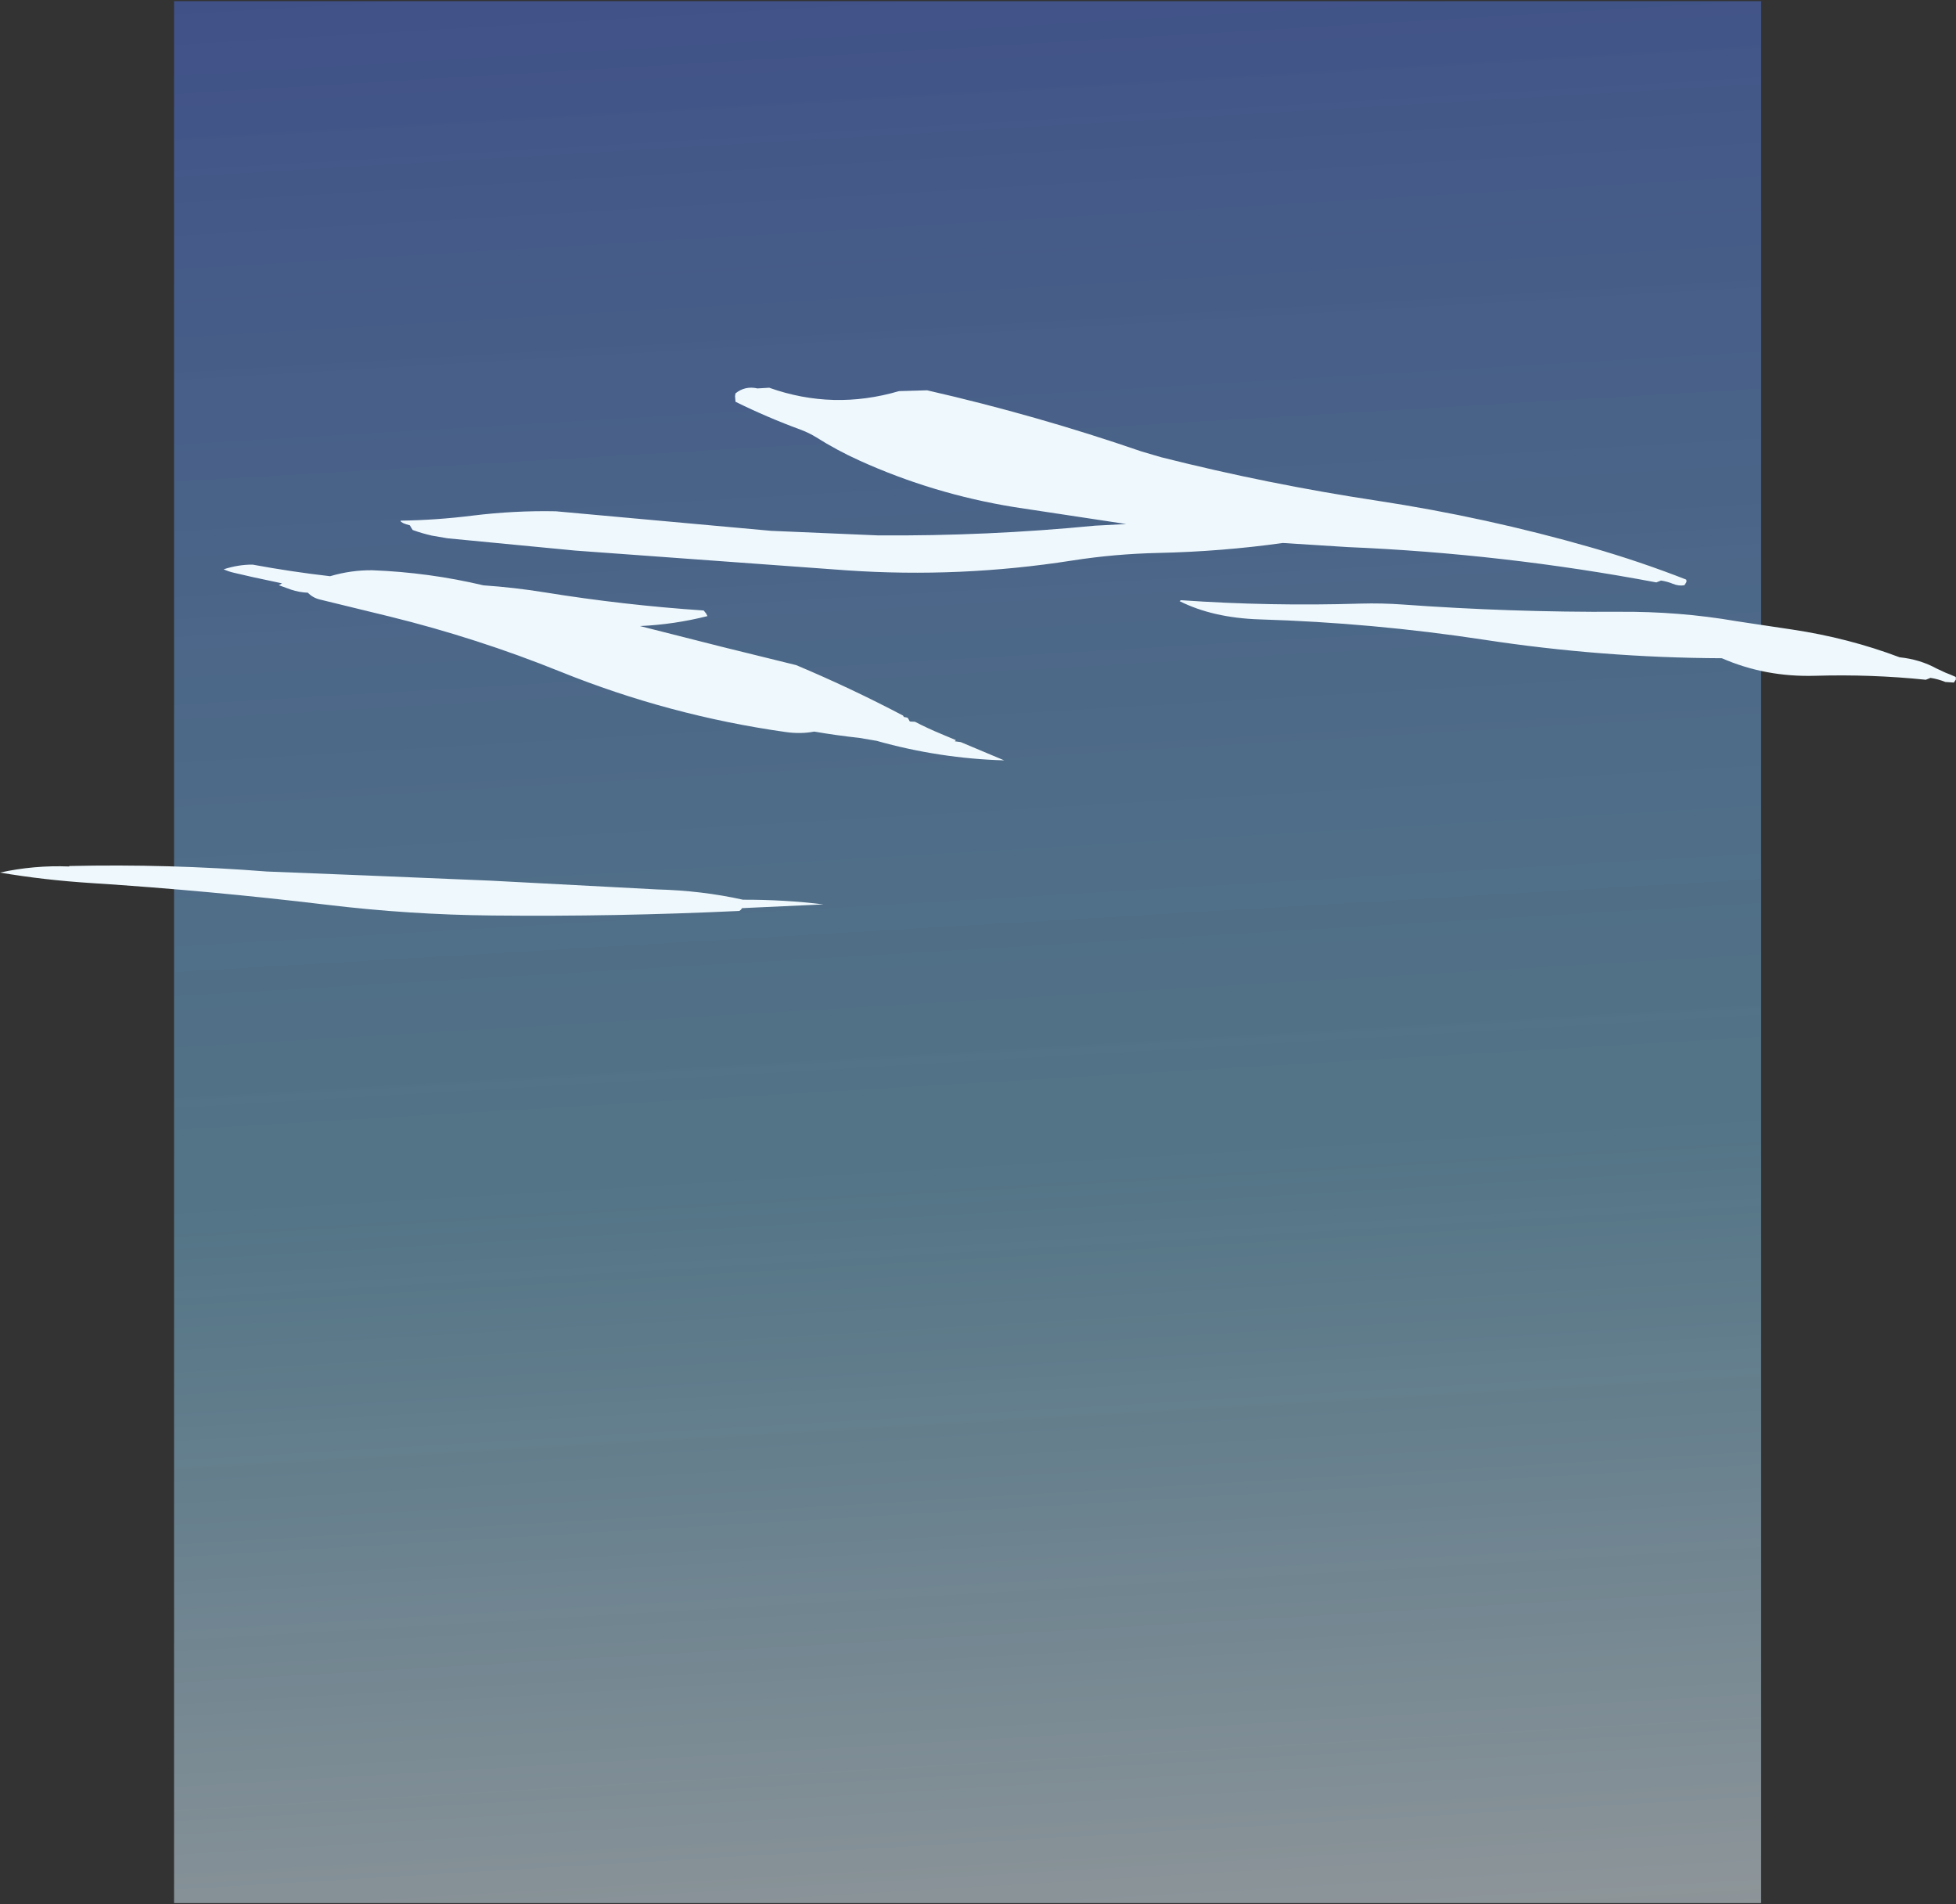 <?xml version="1.0" encoding="UTF-8" standalone="no"?>
<svg xmlns:xlink="http://www.w3.org/1999/xlink" height="813.8px" width="836.1px" xmlns="http://www.w3.org/2000/svg">
  <rect width="100%" height="100%" fill="#333333" stroke="none"/>
  <g transform="matrix(1.0, 0.0, 0.0, 1.0, 135.4, 126.1)">
    <path d="M617.4 -125.6 L617.4 687.2 -61.0 687.2 -61.0 -125.6 617.4 -125.6" fill="url(#gradient0)" fill-rule="evenodd" stroke="none"/>
    <path d="M617.4 -125.6 L617.4 687.2 -61.0 687.2 -61.0 -125.6 617.4 -125.6 Z" fill="none" stroke="#fe8b8b" stroke-linecap="round" stroke-linejoin="round" stroke-opacity="0.0" stroke-width="1.0"/>
    <path d="M689.8 163.6 L687.8 164.4 Q664.45 162.0 640.6 162.7 619.3 163.35 600.6 155.2 549.4 155.0 499.0 147.3 451.35 140.05 403.0 138.6 383.05 137.95 368.8 130.8 L369.4 130.4 Q407.55 133.05 446.2 131.85 455.2 131.6 464.25 132.25 510.35 135.6 556.6 135.35 582.35 135.15 606.75 139.35 L612.0 140.15 630.75 142.95 Q654.75 146.55 676.6 154.8 685.3 155.7 692.4 159.6 L696.15 161.35 Q698.4 162.2 700.6 163.2 L700.65 164.3 699.8 165.6 696.15 165.35 Q693.05 164.1 689.8 163.6 M572.6 122.8 Q507.35 110.5 440.65 107.7 L412.95 105.95 Q386.85 109.6 359.8 110.2 341.15 110.6 322.9 113.45 274.95 120.95 226.65 117.65 L110.55 109.2 55.9 103.95 49.2 102.8 Q45.0 101.85 41.0 100.4 L40.25 99.2 39.8 98.4 38.2 97.95 Q37.0 97.6 36.0 96.9 L35.8 96.4 Q51.0 96.2 66.6 94.25 84.55 92.05 102.2 92.4 L194.15 100.75 239.8 102.7 Q286.5 103.05 332.7 98.55 L346.0 97.85 298.05 90.6 Q263.55 85.0 232.15 70.8 222.3 66.35 213.45 60.75 210.55 58.95 207.15 57.65 192.45 52.25 179.0 45.6 L178.8 43.2 179.0 42.0 Q183.1 38.7 188.4 39.9 L193.4 39.6 Q220.7 49.3 248.9 41.05 L260.9 40.7 Q307.6 51.35 352.6 66.85 L360.95 69.3 Q406.7 80.85 453.4 87.9 500.0 95.0 544.9 107.9 565.75 113.9 585.4 121.6 585.6 122.2 585.45 122.7 L584.6 124.0 Q582.25 124.45 579.7 123.4 577.25 122.4 574.6 122.0 L572.6 122.8 M166.45 136.1 L167.0 137.2 Q152.75 140.8 138.15 141.45 L173.7 150.45 204.95 158.15 Q228.25 167.95 250.6 179.7 L250.95 180.3 252.3 180.55 252.65 180.75 253.1 181.5 253.4 182.1 253.7 182.25 255.7 182.35 Q261.2 185.2 266.9 187.55 L273.2 190.2 273.1 190.3 272.75 190.7 275.3 191.05 293.85 198.85 Q266.15 198.05 239.3 190.5 L231.95 189.25 Q222.25 188.2 212.65 186.55 206.95 187.65 200.5 186.75 150.6 179.7 104.05 160.9 68.6 146.6 31.05 137.35 L1.3 130.1 Q-1.75 129.35 -3.8 127.2 -7.5 127.05 -10.95 125.9 L-16.2 124.0 -14.85 123.2 -27.5 120.5 -35.3 118.7 Q-37.6 118.2 -39.8 117.2 -33.5 115.15 -27.4 115.2 -10.9 118.25 5.7 120.15 14.7 117.5 23.8 117.6 48.05 118.55 71.25 124.05 84.4 124.95 97.45 127.05 131.15 132.5 165.4 134.8 L166.45 136.1 M4.25 260.55 Q-45.75 254.55 -96.15 251.3 -116.65 250.0 -135.4 246.8 -120.85 243.6 -105.8 244.2 L-105.8 244.0 Q-63.4 243.05 -21.3 246.35 L21.4 248.05 74.25 250.25 145.4 254.0 Q164.6 254.5 182.2 258.4 199.9 258.35 216.6 260.4 L181.8 262.0 181.3 262.7 180.6 263.2 Q127.6 265.7 75.0 265.15 39.5 264.8 4.25 260.55" fill="#eef8fd" fill-rule="evenodd" stroke="none"/>
  </g>
  <defs>
    <linearGradient gradientTransform="matrix(0.033, 0.573, -0.494, 0.029, 319.8, 309.6)" gradientUnits="userSpaceOnUse" id="gradient0" spreadMethod="pad" x1="-819.2" x2="819.2">
      <stop offset="0.0" stop-color="#4b6bd8" stop-opacity="0.514"/>
      <stop offset="0.565" stop-color="#81d2fe" stop-opacity="0.412"/>
      <stop offset="1.0" stop-color="#ffffff" stop-opacity="0.522"/>
    </linearGradient>
  </defs>
</svg>
